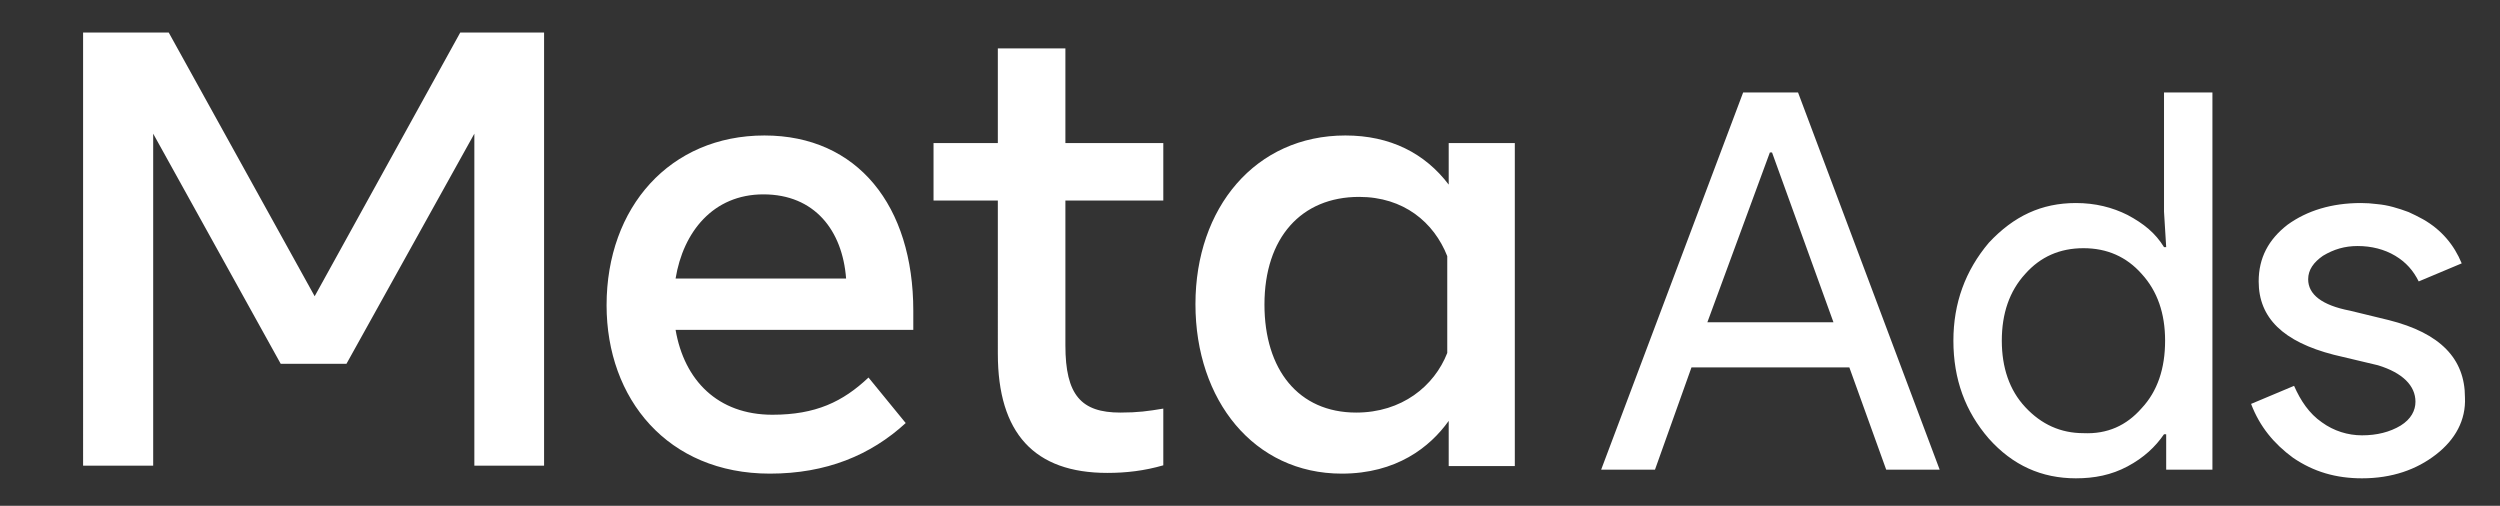 <svg version="1.2" xmlns="http://www.w3.org/2000/svg" viewBox="0 0 692 140" width="692" height="140"><rect x="0" y="0" width="692" height="140" fill="#333333" stroke="none"/><defs><clipPath clipPathUnits="userSpaceOnUse" id="cp1"><path d="m131.32-81.52v327.12h-262.39v-327.12z"/></clipPath></defs><style>.a{fill:#fff}</style><g clip-path="url(#cp1)"></g><path class="a" d="m23 9h23.7l40.4 73 40.3-73h23.2v119.9h-19.3v-91.9l-35.4 63.7h-18.2l-35.3-63.7v91.9h-19.4zm144.9 75.5c0-27.2 17.6-47 43.7-47 25.8 0 41.2 19.5 41.2 48.5v5.3h-65.8c2.4 14 11.7 23.5 26.8 23.5 12 0 19.5-3.6 26.6-10.3l10.3 12.6c-9.7 8.9-22 14-37.6 14-28.3 0-45.2-20.7-45.2-46.6zm43.4-30.7c-13.9 0-22.2 10.4-24.3 23.3h47.2c-1-13.3-8.7-23.3-22.9-23.3zm64.9 1.7h-17.8v-15.9h17.8v-26.2h18.7v26.2h27.1v15.9h-27.1v40.1c0 13.8 4.4 18.6 15.2 18.6 4.9 0 7.7-0.4 11.9-1.1v15.7c-5.2 1.5-10.2 2.1-15.5 2.1q-30.3 0-30.3-33zm143.1 73.5h-18.3v-12.5c-5.2 7.3-14.5 14.6-29.6 14.6-24.3 0-40.5-20.3-40.5-46.9 0-26.7 16.6-46.7 41.5-46.7 12.4 0 22 4.9 28.6 13.6v-11.5h18.3zm-18.7-58.1c-3.7-9.4-12.1-16.4-24.4-16.4-16 0-26.2 11.3-26.2 29.8 0 18 9.4 29.9 25.4 29.9 12.6 0 21.6-7.3 25.2-16.5z"/><path class="a" d="m443.2 130l39.3-104.4h15.2l39.2 104.4h-14.8l-10.2-28.3h-43.7l-10.1 28.3zm29.4-40.8h34.9l-17-47h-0.6zm77.9 32.2c-6.5-7.5-9.8-16.4-9.8-27.1 0-10.4 3.3-19.4 9.8-27.1 6.9-7.4 14.6-11 24.1-11 5.4 0 10.1 1.2 14.3 3.3 4.5 2.4 7.7 5 10.1 8.9h0.6l-0.6-9.8v-33h13.4v104.4h-12.8v-9.8h-0.6c-2.4 3.5-5.6 6.5-10.1 8.9-4.5 2.4-9.2 3.3-14.3 3.3-9.5 0-17.5-3.6-24.1-11zm42.3-8.4c4.4-4.7 6.5-11 6.5-18.7 0-7.5-2.1-13.7-6.5-18.5q-6.3-7.1-16.1-7.1-9.8 0-16.1 7.1c-4.4 4.8-6.5 11-6.5 18.5 0 7.4 2.1 13.7 6.5 18.4q6.7 7.2 16.1 7.2c6.6 0.3 11.9-2.1 16.1-6.9zm81.5 12.8c-5.4 4.2-12.2 6.6-20.5 6.6-7.2 0-13.4-1.8-19.1-5.7-5.3-3.9-9.2-8.6-11.6-14.9l11.9-5c1.8 4.1 4.2 7.7 7.7 10.1 3.3 2.4 7.2 3.6 11.1 3.6q6.2 0 10.7-2.7c2.9-1.8 4.1-4.2 4.1-6.6 0-4.4-3.5-8-10.4-10.1l-12.2-2.9c-14-3.6-20.8-10.2-20.8-20.3 0-6.5 2.7-11.6 8-15.7 5.4-3.9 12.2-6 20.3-6q2.2 0 4.5 0.3 2.2 0.2 4.4 0.8 2.2 0.6 4.3 1.4 2 0.9 4 2c5.1 2.9 8.6 7.1 10.7 12.2l-11.9 5c-1.5-3-3.5-5.3-6.5-7.1-3-1.8-6.6-2.7-10.4-2.7-3.6 0-6.6 0.9-9.6 2.7-2.6 1.8-4.1 3.9-4.1 6.5 0 4.2 3.8 7.2 11.6 8.7l10.7 2.6c14.3 3.6 21.1 10.7 21.1 21.4 0.3 6.3-2.7 11.7-8 15.8z"/></svg>